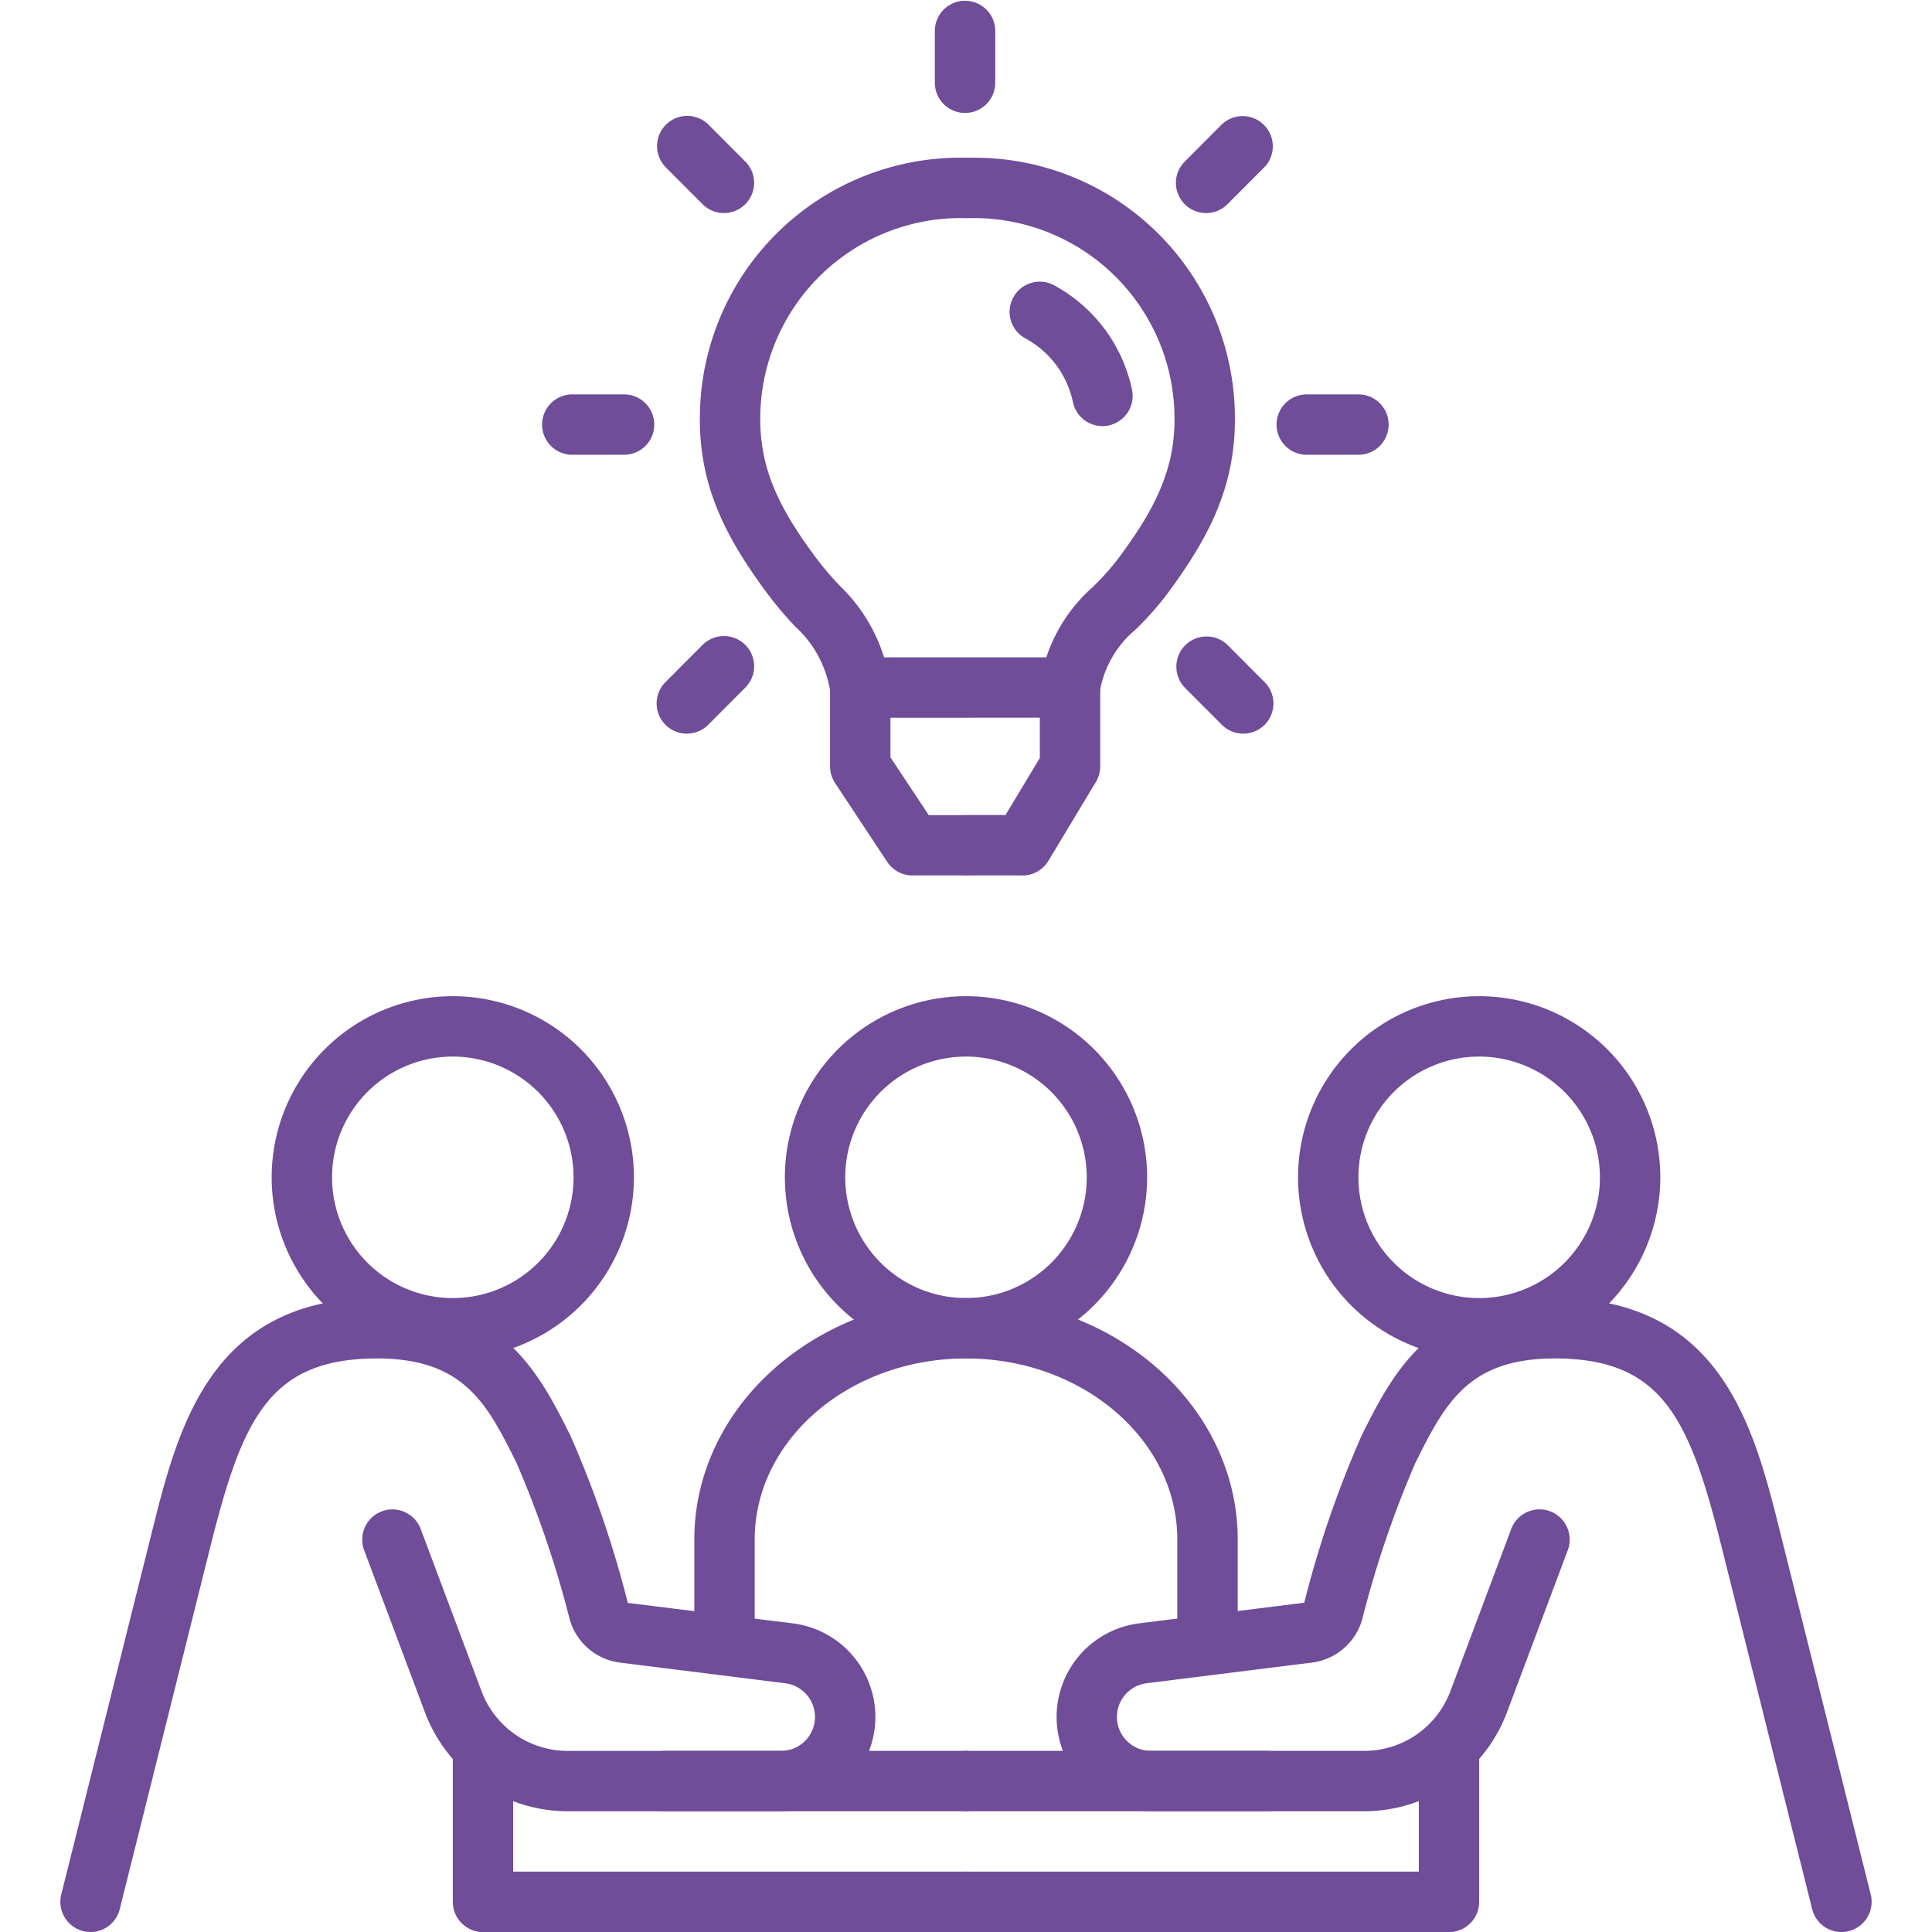 <svg xmlns="http://www.w3.org/2000/svg" xmlns:xlink="http://www.w3.org/1999/xlink" width="100" height="100" viewBox="0 0 100 100">
  <defs>
    <clipPath id="clip-path">
      <rect id="Rectangle_2557" data-name="Rectangle 2557" width="100" height="100" fill="#6f4d98"/>
    </clipPath>
  </defs>
  <g id="Group_6193" data-name="Group 6193" transform="translate(0 0.001)">
    <g id="Group_6192" data-name="Group 6192" transform="translate(0 -0.001)" clip-path="url(#clip-path)">
      <path id="Path_3047" data-name="Path 3047" d="M45.375,150.75a9.375,9.375,0,1,1,9.375-9.375,9.386,9.386,0,0,1-9.375,9.375m0-15.625a6.25,6.25,0,1,0,6.25,6.25,6.257,6.257,0,0,0-6.25-6.25" transform="translate(-21.938 -80.437)" fill="#6f4d98"/>
      <path id="Path_3048" data-name="Path 3048" d="M9.563,204.813a1.563,1.563,0,0,1-1.517-1.942l4.688-18.75c1.35-5.4,3.03-12.121,11.672-12.121,6.434,0,8.407,3.945,9.991,7.114a54.521,54.521,0,0,1,2.973,8.664l8.54,1.059a4.882,4.882,0,0,1-.605,9.726H34.242a7.9,7.9,0,0,1-7.364-5.1l-3.154-8.411a1.562,1.562,0,1,1,2.926-1.1l3.154,8.41a4.762,4.762,0,0,0,4.438,3.076H45.305a1.757,1.757,0,0,0,.218-3.5l-8.543-1.068a3.108,3.108,0,0,1-2.628-2.279,53.2,53.2,0,0,0-2.751-8.079c-1.5-3.009-2.693-5.386-7.2-5.386-5.59,0-6.983,3.124-8.641,9.754l-4.687,18.75a1.563,1.563,0,0,1-1.514,1.184" transform="translate(-4.875 -104.812)" fill="#6f4d98"/>
      <path id="Path_3049" data-name="Path 3049" d="M61.563,238.938A1.563,1.563,0,0,1,60,237.375v-7.812a1.563,1.563,0,0,1,3.125,0v7.813a1.563,1.563,0,0,1-1.562,1.563" transform="translate(-36.563 -138.937)" fill="#6f4d98"/>
      <path id="Path_3050" data-name="Path 3050" d="M86.563,251.125h-25a1.563,1.563,0,0,1,0-3.125h25a1.563,1.563,0,0,1,0,3.125" transform="translate(-36.563 -151.125)" fill="#6f4d98"/>
      <path id="Path_3051" data-name="Path 3051" d="M101.188,235.125H85.563a1.563,1.563,0,0,1,0-3.125h15.625a1.563,1.563,0,0,1,0,3.125" transform="translate(-51.188 -141.375)" fill="#6f4d98"/>
      <path id="Path_3052" data-name="Path 3052" d="M181.375,150.75a9.375,9.375,0,1,1,9.375-9.375,9.386,9.386,0,0,1-9.375,9.375m0-15.625a6.25,6.25,0,1,0,6.25,6.25,6.257,6.257,0,0,0-6.25-6.25" transform="translate(-104.813 -80.437)" fill="#6f4d98"/>
      <path id="Path_3053" data-name="Path 3053" d="M113.375,150.75a9.375,9.375,0,1,1,9.375-9.375,9.386,9.386,0,0,1-9.375,9.375m0-15.625a6.25,6.25,0,1,0,6.25,6.25,6.257,6.257,0,0,0-6.25-6.25" transform="translate(-63.375 -80.437)" fill="#6f4d98"/>
      <path id="Path_3054" data-name="Path 3054" d="M180.624,204.813a1.563,1.563,0,0,1-1.514-1.184l-4.687-18.75c-1.658-6.63-3.051-9.754-8.641-9.754-4.5,0-5.691,2.377-7.2,5.386a53.22,53.22,0,0,0-2.751,8.078,3.107,3.107,0,0,1-2.627,2.28l-8.543,1.068a1.757,1.757,0,0,0,.218,3.5h11.063a4.761,4.761,0,0,0,4.438-3.076l3.154-8.41a1.562,1.562,0,1,1,2.926,1.1l-3.154,8.411a7.9,7.9,0,0,1-7.364,5.1H144.882a4.882,4.882,0,0,1-.605-9.726l8.543-1.068a54.456,54.456,0,0,1,2.971-8.655c1.585-3.169,3.557-7.114,9.991-7.114,8.642,0,10.322,6.721,11.672,12.121l4.688,18.75a1.563,1.563,0,0,1-1.517,1.942" transform="translate(-85.313 -104.812)" fill="#6f4d98"/>
      <path id="Path_3055" data-name="Path 3055" d="M189.563,238.938A1.563,1.563,0,0,1,188,237.375v-7.812a1.563,1.563,0,0,1,3.125,0v7.813a1.563,1.563,0,0,1-1.562,1.563" transform="translate(-114.563 -138.937)" fill="#6f4d98"/>
      <path id="Path_3056" data-name="Path 3056" d="M150.563,251.125h-25a1.563,1.563,0,0,1,0-3.125h25a1.563,1.563,0,0,1,0,3.125" transform="translate(-75.563 -151.125)" fill="#6f4d98"/>
      <path id="Path_3057" data-name="Path 3057" d="M141.188,235.125H125.563a1.563,1.563,0,0,1,0-3.125h15.625a1.563,1.563,0,0,1,0,3.125" transform="translate(-75.563 -141.375)" fill="#6f4d98"/>
      <path id="Path_3058" data-name="Path 3058" d="M118.563,190.75A1.563,1.563,0,0,1,117,189.188V184.5c0-5.169-4.907-9.375-10.937-9.375s-10.937,4.206-10.937,9.375v4.688a1.563,1.563,0,0,1-3.125,0V184.5c0-6.893,6.308-12.5,14.063-12.5s14.063,5.607,14.063,12.5v4.688a1.563,1.563,0,0,1-1.562,1.563" transform="translate(-56.063 -104.812)" fill="#6f4d98"/>
      <path id="Path_3059" data-name="Path 3059" d="M101.028,49.885a1.565,1.565,0,0,1-1.53-1.252,5.742,5.742,0,0,0-1.812-3.452,19.084,19.084,0,0,1-1.438-1.694c-2.168-2.919-3.595-5.626-3.51-9.352A13.48,13.48,0,0,1,106.389,20.9l.216,0a1.563,1.563,0,0,1-.022,3.125h-.023l-.167,0A10.383,10.383,0,0,0,95.863,34.207c-.065,2.845,1.059,4.948,2.894,7.418a16.5,16.5,0,0,0,1.221,1.432,8.755,8.755,0,0,1,2.583,4.954,1.564,1.564,0,0,1-1.533,1.874" transform="translate(-56.51 -12.737)" fill="#6f4d98"/>
      <path id="Path_3060" data-name="Path 3060" d="M131.057,49.885a1.564,1.564,0,0,1-1.533-1.874,8.355,8.355,0,0,1,2.709-4.888,13,13,0,0,0,1.339-1.5c1.835-2.47,2.959-4.573,2.894-7.418a10.384,10.384,0,0,0-10.529-10.179l-.167,0a1.563,1.563,0,0,1-.046-3.125l.216,0a13.479,13.479,0,0,1,13.651,13.233c.084,3.726-1.342,6.433-3.509,9.352a15.874,15.874,0,0,1-1.636,1.843,5.326,5.326,0,0,0-1.859,3.3,1.564,1.564,0,0,1-1.53,1.252" transform="translate(-75.675 -12.737)" fill="#6f4d98"/>
      <path id="Path_3061" data-name="Path 3061" d="M111.989,90.225a1.563,1.563,0,0,1,0-3.125h10.645a1.579,1.579,0,0,1,1.581,1.546,1.546,1.546,0,0,1-1.512,1.577h-.038Z" transform="translate(-67.291 -53.076)" fill="#6f4d98"/>
      <path id="Path_3062" data-name="Path 3062" d="M128.6,98.387h-2.848a1.563,1.563,0,0,1,0-3.125h1.966l1.779-2.954V88.66a1.563,1.563,0,0,1,3.125,0v4.082a1.562,1.562,0,0,1-.224.806l-2.459,4.083a1.561,1.561,0,0,1-1.338.757" transform="translate(-75.675 -53.074)" fill="#6f4d98"/>
      <path id="Path_3063" data-name="Path 3063" d="M138.633,44.827a1.563,1.563,0,0,1-1.532-1.267,4.9,4.9,0,0,0-2.452-3.271,1.563,1.563,0,1,1,1.551-2.713,8.021,8.021,0,0,1,3.969,5.392,1.563,1.563,0,0,1-1.238,1.83,1.583,1.583,0,0,1-.3.029" transform="translate(-81.572 -22.772)" fill="#6f4d98"/>
      <path id="Path_3064" data-name="Path 3064" d="M116.963,98.387h-2.726a1.563,1.563,0,0,1-1.3-.7l-2.7-4.083a1.566,1.566,0,0,1-.26-.863V88.66a1.563,1.563,0,0,1,3.125,0v3.612l1.98,2.991h1.887a1.563,1.563,0,0,1,0,3.125" transform="translate(-67.013 -53.074)" fill="#6f4d98"/>
      <path id="Path_3065" data-name="Path 3065" d="M125.434,5.847a1.563,1.563,0,0,1-1.562-1.562V1.563a1.563,1.563,0,0,1,3.125,0V4.284a1.563,1.563,0,0,1-1.562,1.563" transform="translate(-75.484 0)" fill="#6f4d98"/>
      <path id="Path_3066" data-name="Path 3066" d="M90.492,20.355a1.559,1.559,0,0,1-1.106-.459l-1.92-1.925a1.563,1.563,0,0,1,2.213-2.207l1.92,1.925a1.563,1.563,0,0,1-1.106,2.666" transform="translate(-53.022 -9.327)" fill="#6f4d98"/>
      <path id="Path_3067" data-name="Path 3067" d="M76.02,55.383H73.3a1.563,1.563,0,0,1,0-3.125H76.02a1.562,1.562,0,0,1,0,3.125" transform="translate(-43.718 -31.844)" fill="#6f4d98"/>
      <path id="Path_3068" data-name="Path 3068" d="M88.572,89.333a1.562,1.562,0,0,1-1.106-2.666l1.92-1.925A1.563,1.563,0,0,1,91.6,86.949l-1.92,1.925a1.558,1.558,0,0,1-1.106.459" transform="translate(-53.022 -51.36)" fill="#6f4d98"/>
      <path id="Path_3069" data-name="Path 3069" d="M159.3,89.333a1.559,1.559,0,0,1-1.106-.459l-1.92-1.925a1.563,1.563,0,0,1,2.213-2.207l1.92,1.925a1.562,1.562,0,0,1-1.106,2.666" transform="translate(-94.951 -51.36)" fill="#6f4d98"/>
      <path id="Path_3070" data-name="Path 3070" d="M173.327,55.383h-2.715a1.563,1.563,0,0,1,0-3.125h2.715a1.562,1.562,0,0,1,0,3.125" transform="translate(-103.014 -31.844)" fill="#6f4d98"/>
      <path id="Path_3071" data-name="Path 3071" d="M157.38,20.355a1.562,1.562,0,0,1-1.106-2.666l1.92-1.925a1.563,1.563,0,0,1,2.212,2.207l-1.92,1.925a1.558,1.558,0,0,1-1.106.459" transform="translate(-94.951 -9.327)" fill="#6f4d98"/>
    </g>
  </g>
</svg>
